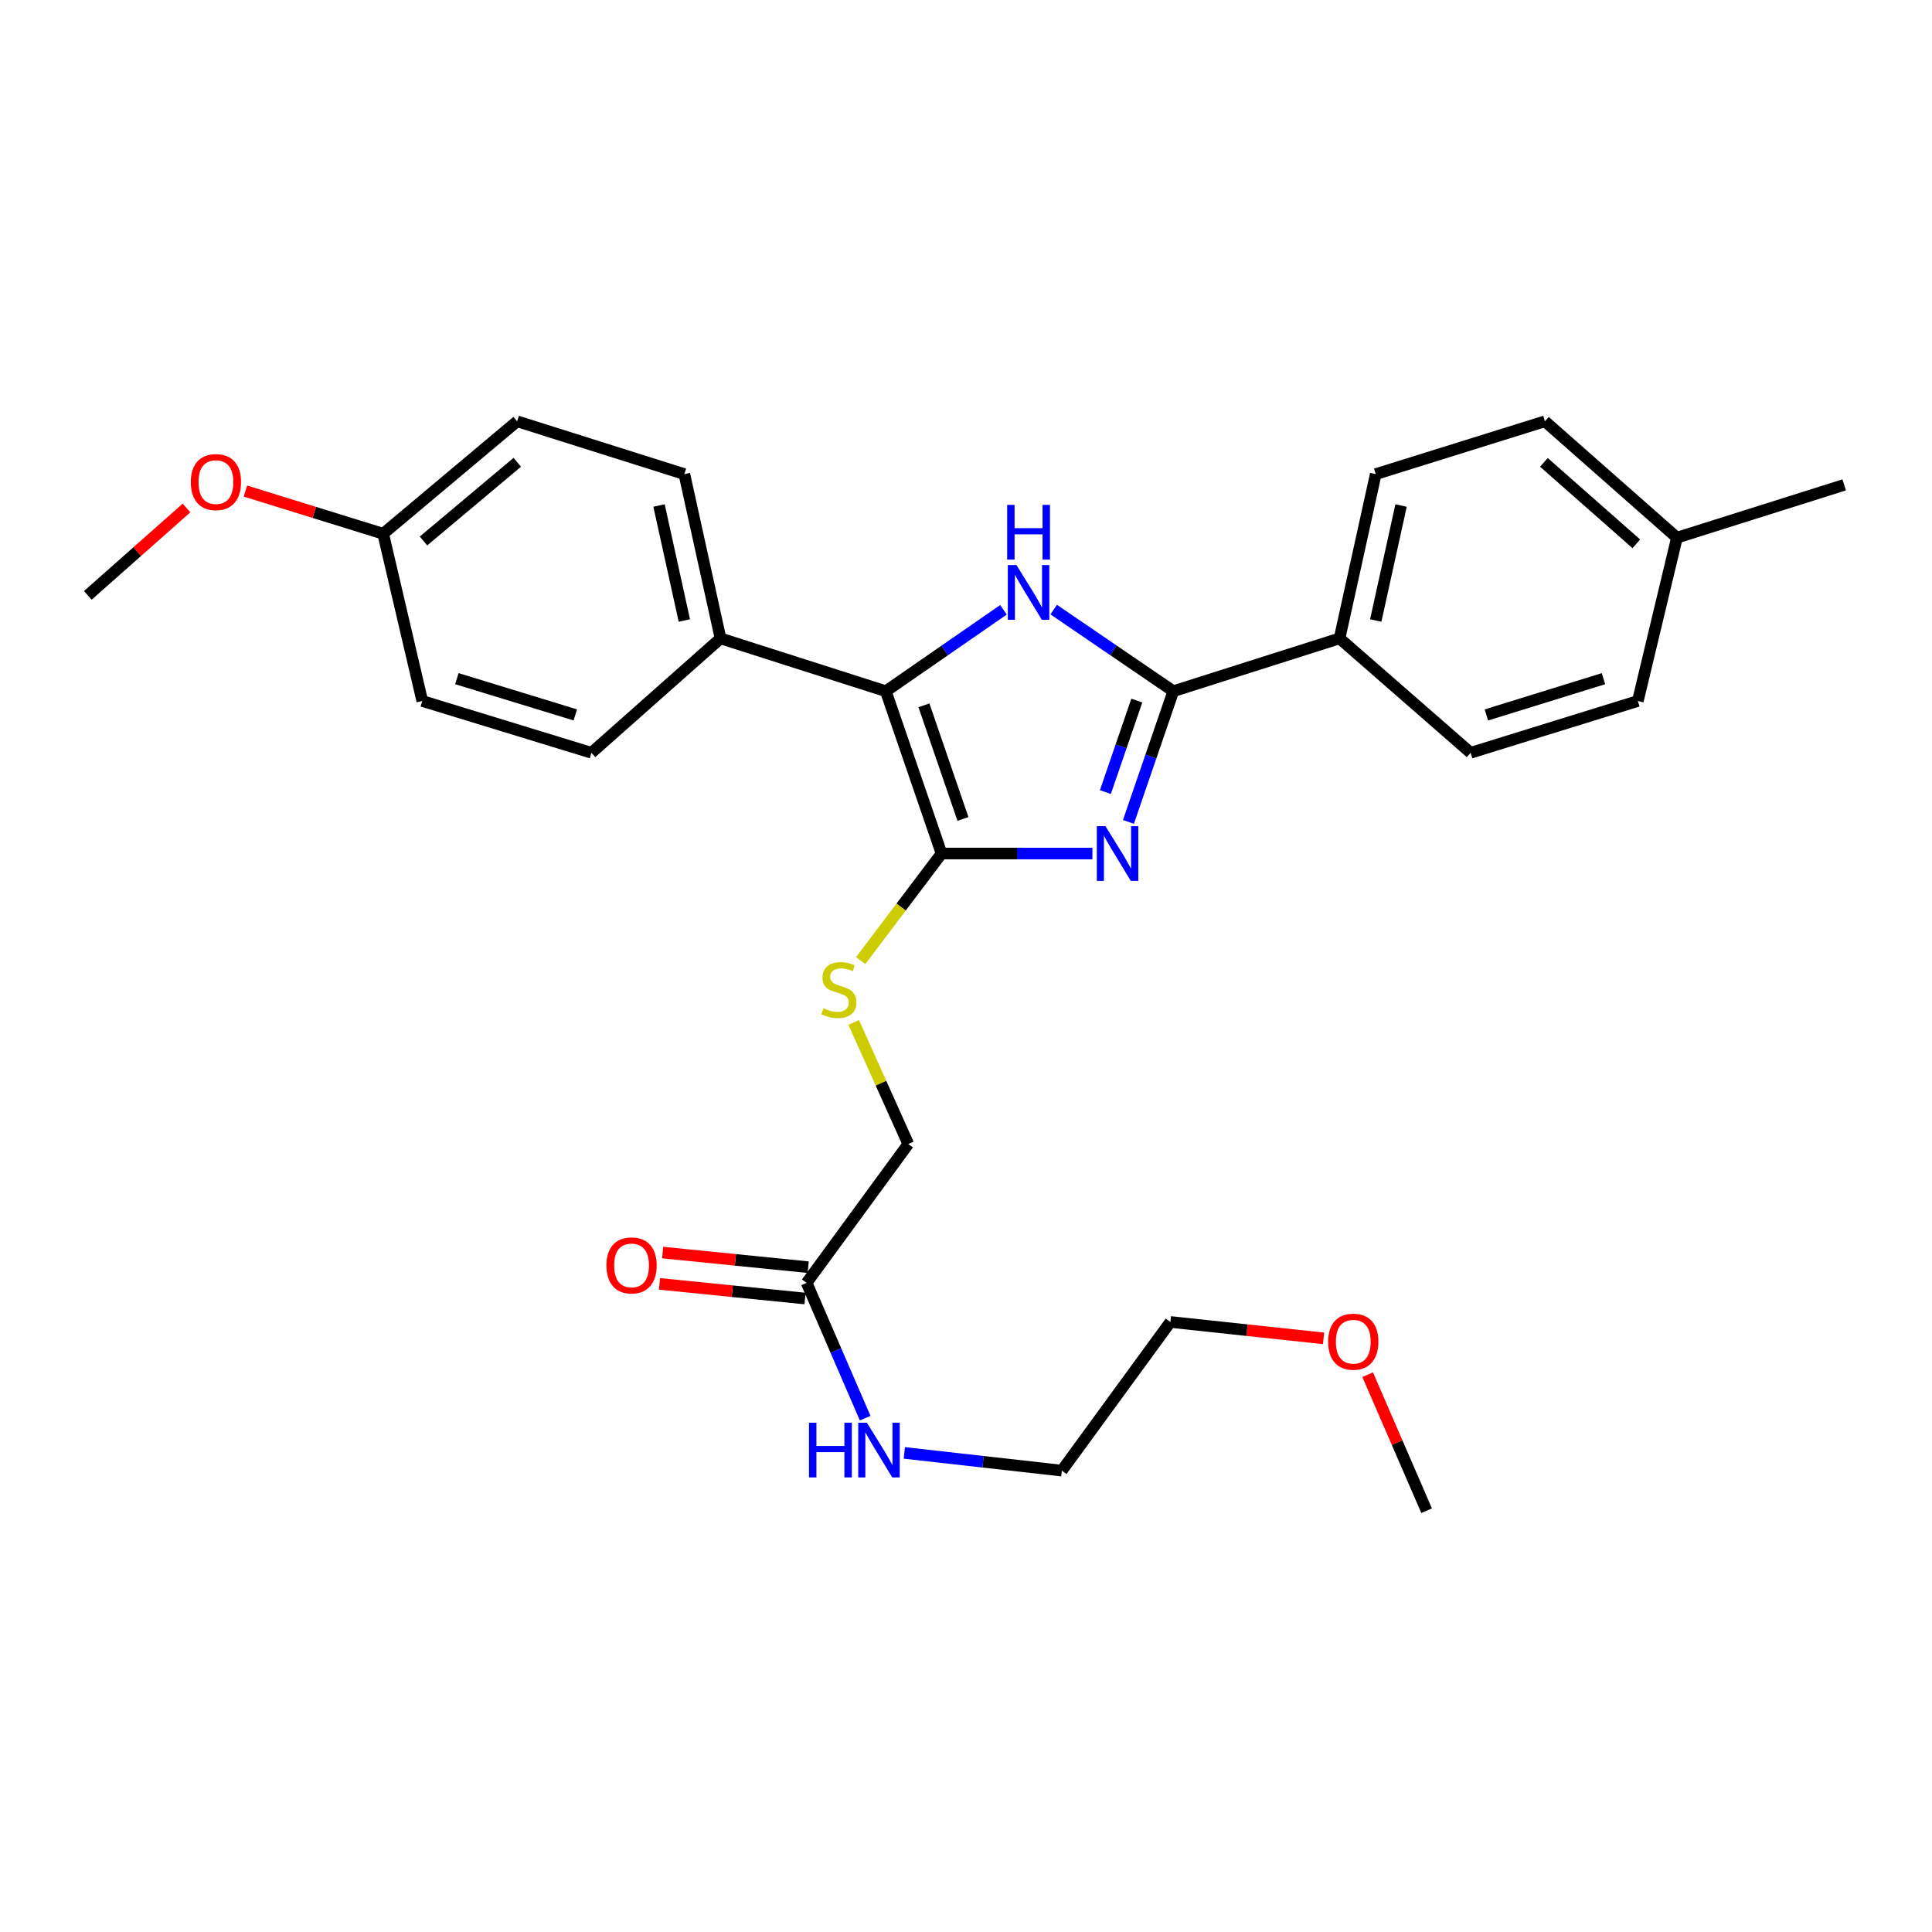 <?xml version='1.0' encoding='iso-8859-1'?>
<svg version='1.1' baseProfile='full'
              xmlns='http://www.w3.org/2000/svg'
                      xmlns:rdkit='http://www.rdkit.org/xml'
                      xmlns:xlink='http://www.w3.org/1999/xlink'
                  xml:space='preserve'
width='1000px' height='1000px' viewBox='0 0 1000 1000'>
<!-- END OF HEADER -->
<rect style='opacity:1.0;fill:#FFFFFF;stroke:none' width='1000' height='1000' x='0' y='0'> </rect>
<path class='bond-0' d='M 565.436,441.789 L 526.39,441.789' style='fill:none;fill-rule:evenodd;stroke:#0000FF;stroke-width:6px;stroke-linecap:butt;stroke-linejoin:miter;stroke-opacity:1' />
<path class='bond-0' d='M 526.39,441.789 L 487.344,441.789' style='fill:none;fill-rule:evenodd;stroke:#000000;stroke-width:6px;stroke-linecap:butt;stroke-linejoin:miter;stroke-opacity:1' />
<path class='bond-2' d='M 584.079,425.408 L 595.692,391.588' style='fill:none;fill-rule:evenodd;stroke:#0000FF;stroke-width:6px;stroke-linecap:butt;stroke-linejoin:miter;stroke-opacity:1' />
<path class='bond-2' d='M 595.692,391.588 L 607.306,357.767' style='fill:none;fill-rule:evenodd;stroke:#000000;stroke-width:6px;stroke-linecap:butt;stroke-linejoin:miter;stroke-opacity:1' />
<path class='bond-2' d='M 572.151,409.969 L 580.28,386.295' style='fill:none;fill-rule:evenodd;stroke:#0000FF;stroke-width:6px;stroke-linecap:butt;stroke-linejoin:miter;stroke-opacity:1' />
<path class='bond-2' d='M 580.28,386.295 L 588.41,362.621' style='fill:none;fill-rule:evenodd;stroke:#000000;stroke-width:6px;stroke-linecap:butt;stroke-linejoin:miter;stroke-opacity:1' />
<path class='bond-3' d='M 487.344,441.789 L 458.492,357.767' style='fill:none;fill-rule:evenodd;stroke:#000000;stroke-width:6px;stroke-linecap:butt;stroke-linejoin:miter;stroke-opacity:1' />
<path class='bond-3' d='M 498.428,423.893 L 478.232,365.078' style='fill:none;fill-rule:evenodd;stroke:#000000;stroke-width:6px;stroke-linecap:butt;stroke-linejoin:miter;stroke-opacity:1' />
<path class='bond-4' d='M 487.344,441.789 L 466.415,469.499' style='fill:none;fill-rule:evenodd;stroke:#000000;stroke-width:6px;stroke-linecap:butt;stroke-linejoin:miter;stroke-opacity:1' />
<path class='bond-4' d='M 466.415,469.499 L 445.487,497.209' style='fill:none;fill-rule:evenodd;stroke:#CCCC00;stroke-width:6px;stroke-linecap:butt;stroke-linejoin:miter;stroke-opacity:1' />
<path class='bond-1' d='M 545.39,315.52 L 576.348,336.644' style='fill:none;fill-rule:evenodd;stroke:#0000FF;stroke-width:6px;stroke-linecap:butt;stroke-linejoin:miter;stroke-opacity:1' />
<path class='bond-1' d='M 576.348,336.644 L 607.306,357.767' style='fill:none;fill-rule:evenodd;stroke:#000000;stroke-width:6px;stroke-linecap:butt;stroke-linejoin:miter;stroke-opacity:1' />
<path class='bond-28' d='M 519.397,315.629 L 488.944,336.698' style='fill:none;fill-rule:evenodd;stroke:#0000FF;stroke-width:6px;stroke-linecap:butt;stroke-linejoin:miter;stroke-opacity:1' />
<path class='bond-28' d='M 488.944,336.698 L 458.492,357.767' style='fill:none;fill-rule:evenodd;stroke:#000000;stroke-width:6px;stroke-linecap:butt;stroke-linejoin:miter;stroke-opacity:1' />
<path class='bond-5' d='M 607.306,357.767 L 693.355,330.427' style='fill:none;fill-rule:evenodd;stroke:#000000;stroke-width:6px;stroke-linecap:butt;stroke-linejoin:miter;stroke-opacity:1' />
<path class='bond-6' d='M 458.492,357.767 L 372.94,330.427' style='fill:none;fill-rule:evenodd;stroke:#000000;stroke-width:6px;stroke-linecap:butt;stroke-linejoin:miter;stroke-opacity:1' />
<path class='bond-9' d='M 441.87,529.221 L 455.997,560.677' style='fill:none;fill-rule:evenodd;stroke:#CCCC00;stroke-width:6px;stroke-linecap:butt;stroke-linejoin:miter;stroke-opacity:1' />
<path class='bond-9' d='M 455.997,560.677 L 470.125,592.133' style='fill:none;fill-rule:evenodd;stroke:#000000;stroke-width:6px;stroke-linecap:butt;stroke-linejoin:miter;stroke-opacity:1' />
<path class='bond-10' d='M 693.355,330.427 L 712.086,245.401' style='fill:none;fill-rule:evenodd;stroke:#000000;stroke-width:6px;stroke-linecap:butt;stroke-linejoin:miter;stroke-opacity:1' />
<path class='bond-10' d='M 712.079,321.179 L 725.191,261.66' style='fill:none;fill-rule:evenodd;stroke:#000000;stroke-width:6px;stroke-linecap:butt;stroke-linejoin:miter;stroke-opacity:1' />
<path class='bond-11' d='M 693.355,330.427 L 761.19,389.643' style='fill:none;fill-rule:evenodd;stroke:#000000;stroke-width:6px;stroke-linecap:butt;stroke-linejoin:miter;stroke-opacity:1' />
<path class='bond-12' d='M 372.94,330.427 L 354.218,245.401' style='fill:none;fill-rule:evenodd;stroke:#000000;stroke-width:6px;stroke-linecap:butt;stroke-linejoin:miter;stroke-opacity:1' />
<path class='bond-12' d='M 354.218,321.177 L 341.112,261.659' style='fill:none;fill-rule:evenodd;stroke:#000000;stroke-width:6px;stroke-linecap:butt;stroke-linejoin:miter;stroke-opacity:1' />
<path class='bond-13' d='M 372.94,330.427 L 306.138,389.643' style='fill:none;fill-rule:evenodd;stroke:#000000;stroke-width:6px;stroke-linecap:butt;stroke-linejoin:miter;stroke-opacity:1' />
<path class='bond-7' d='M 417.499,664.005 L 470.125,592.133' style='fill:none;fill-rule:evenodd;stroke:#000000;stroke-width:6px;stroke-linecap:butt;stroke-linejoin:miter;stroke-opacity:1' />
<path class='bond-8' d='M 418.315,655.899 L 380.647,652.109' style='fill:none;fill-rule:evenodd;stroke:#000000;stroke-width:6px;stroke-linecap:butt;stroke-linejoin:miter;stroke-opacity:1' />
<path class='bond-8' d='M 380.647,652.109 L 342.98,648.319' style='fill:none;fill-rule:evenodd;stroke:#FF0000;stroke-width:6px;stroke-linecap:butt;stroke-linejoin:miter;stroke-opacity:1' />
<path class='bond-8' d='M 416.684,672.112 L 379.016,668.322' style='fill:none;fill-rule:evenodd;stroke:#000000;stroke-width:6px;stroke-linecap:butt;stroke-linejoin:miter;stroke-opacity:1' />
<path class='bond-8' d='M 379.016,668.322 L 341.348,664.533' style='fill:none;fill-rule:evenodd;stroke:#FF0000;stroke-width:6px;stroke-linecap:butt;stroke-linejoin:miter;stroke-opacity:1' />
<path class='bond-14' d='M 417.499,664.005 L 432.655,699.02' style='fill:none;fill-rule:evenodd;stroke:#000000;stroke-width:6px;stroke-linecap:butt;stroke-linejoin:miter;stroke-opacity:1' />
<path class='bond-14' d='M 432.655,699.02 L 447.811,734.035' style='fill:none;fill-rule:evenodd;stroke:#0000FF;stroke-width:6px;stroke-linecap:butt;stroke-linejoin:miter;stroke-opacity:1' />
<path class='bond-19' d='M 712.086,245.401 L 799.657,218.069' style='fill:none;fill-rule:evenodd;stroke:#000000;stroke-width:6px;stroke-linecap:butt;stroke-linejoin:miter;stroke-opacity:1' />
<path class='bond-18' d='M 761.19,389.643 L 847.746,362.828' style='fill:none;fill-rule:evenodd;stroke:#000000;stroke-width:6px;stroke-linecap:butt;stroke-linejoin:miter;stroke-opacity:1' />
<path class='bond-18' d='M 769.351,370.055 L 829.941,351.285' style='fill:none;fill-rule:evenodd;stroke:#000000;stroke-width:6px;stroke-linecap:butt;stroke-linejoin:miter;stroke-opacity:1' />
<path class='bond-16' d='M 354.218,245.401 L 267.671,218.069' style='fill:none;fill-rule:evenodd;stroke:#000000;stroke-width:6px;stroke-linecap:butt;stroke-linejoin:miter;stroke-opacity:1' />
<path class='bond-17' d='M 306.138,389.643 L 218.567,362.828' style='fill:none;fill-rule:evenodd;stroke:#000000;stroke-width:6px;stroke-linecap:butt;stroke-linejoin:miter;stroke-opacity:1' />
<path class='bond-17' d='M 297.773,370.039 L 236.474,351.269' style='fill:none;fill-rule:evenodd;stroke:#000000;stroke-width:6px;stroke-linecap:butt;stroke-linejoin:miter;stroke-opacity:1' />
<path class='bond-23' d='M 468.082,752.027 L 508.842,756.609' style='fill:none;fill-rule:evenodd;stroke:#0000FF;stroke-width:6px;stroke-linecap:butt;stroke-linejoin:miter;stroke-opacity:1' />
<path class='bond-23' d='M 508.842,756.609 L 549.602,761.19' style='fill:none;fill-rule:evenodd;stroke:#000000;stroke-width:6px;stroke-linecap:butt;stroke-linejoin:miter;stroke-opacity:1' />
<path class='bond-15' d='M 198.325,276.262 L 218.567,362.828' style='fill:none;fill-rule:evenodd;stroke:#000000;stroke-width:6px;stroke-linecap:butt;stroke-linejoin:miter;stroke-opacity:1' />
<path class='bond-21' d='M 198.325,276.262 L 162.675,265.219' style='fill:none;fill-rule:evenodd;stroke:#000000;stroke-width:6px;stroke-linecap:butt;stroke-linejoin:miter;stroke-opacity:1' />
<path class='bond-21' d='M 162.675,265.219 L 127.025,254.176' style='fill:none;fill-rule:evenodd;stroke:#FF0000;stroke-width:6px;stroke-linecap:butt;stroke-linejoin:miter;stroke-opacity:1' />
<path class='bond-30' d='M 198.325,276.262 L 267.671,218.069' style='fill:none;fill-rule:evenodd;stroke:#000000;stroke-width:6px;stroke-linecap:butt;stroke-linejoin:miter;stroke-opacity:1' />
<path class='bond-30' d='M 219.202,280.016 L 267.744,239.281' style='fill:none;fill-rule:evenodd;stroke:#000000;stroke-width:6px;stroke-linecap:butt;stroke-linejoin:miter;stroke-opacity:1' />
<path class='bond-20' d='M 847.746,362.828 L 867.98,278.29' style='fill:none;fill-rule:evenodd;stroke:#000000;stroke-width:6px;stroke-linecap:butt;stroke-linejoin:miter;stroke-opacity:1' />
<path class='bond-29' d='M 799.657,218.069 L 867.98,278.29' style='fill:none;fill-rule:evenodd;stroke:#000000;stroke-width:6px;stroke-linecap:butt;stroke-linejoin:miter;stroke-opacity:1' />
<path class='bond-29' d='M 799.13,239.327 L 846.957,281.482' style='fill:none;fill-rule:evenodd;stroke:#000000;stroke-width:6px;stroke-linecap:butt;stroke-linejoin:miter;stroke-opacity:1' />
<path class='bond-25' d='M 867.98,278.29 L 954.545,250.968' style='fill:none;fill-rule:evenodd;stroke:#000000;stroke-width:6px;stroke-linecap:butt;stroke-linejoin:miter;stroke-opacity:1' />
<path class='bond-26' d='M 96.545,262.921 L 71,285.543' style='fill:none;fill-rule:evenodd;stroke:#FF0000;stroke-width:6px;stroke-linecap:butt;stroke-linejoin:miter;stroke-opacity:1' />
<path class='bond-26' d='M 71,285.543 L 45.455,308.166' style='fill:none;fill-rule:evenodd;stroke:#000000;stroke-width:6px;stroke-linecap:butt;stroke-linejoin:miter;stroke-opacity:1' />
<path class='bond-22' d='M 685.073,692.733 L 645.429,688.49' style='fill:none;fill-rule:evenodd;stroke:#FF0000;stroke-width:6px;stroke-linecap:butt;stroke-linejoin:miter;stroke-opacity:1' />
<path class='bond-22' d='M 645.429,688.49 L 605.785,684.248' style='fill:none;fill-rule:evenodd;stroke:#000000;stroke-width:6px;stroke-linecap:butt;stroke-linejoin:miter;stroke-opacity:1' />
<path class='bond-27' d='M 707.887,711.524 L 723.15,746.727' style='fill:none;fill-rule:evenodd;stroke:#FF0000;stroke-width:6px;stroke-linecap:butt;stroke-linejoin:miter;stroke-opacity:1' />
<path class='bond-27' d='M 723.15,746.727 L 738.413,781.931' style='fill:none;fill-rule:evenodd;stroke:#000000;stroke-width:6px;stroke-linecap:butt;stroke-linejoin:miter;stroke-opacity:1' />
<path class='bond-24' d='M 549.602,761.19 L 605.785,684.248' style='fill:none;fill-rule:evenodd;stroke:#000000;stroke-width:6px;stroke-linecap:butt;stroke-linejoin:miter;stroke-opacity:1' />
<path  class='atom-0' d='M 572.194 427.629
L 581.474 442.629
Q 582.394 444.109, 583.874 446.789
Q 585.354 449.469, 585.434 449.629
L 585.434 427.629
L 589.194 427.629
L 589.194 455.949
L 585.314 455.949
L 575.354 439.549
Q 574.194 437.629, 572.954 435.429
Q 571.754 433.229, 571.394 432.549
L 571.394 455.949
L 567.714 455.949
L 567.714 427.629
L 572.194 427.629
' fill='#0000FF'/>
<path  class='atom-2' d='M 526.123 292.485
L 535.403 307.485
Q 536.323 308.965, 537.803 311.645
Q 539.283 314.325, 539.363 314.485
L 539.363 292.485
L 543.123 292.485
L 543.123 320.805
L 539.243 320.805
L 529.283 304.405
Q 528.123 302.485, 526.883 300.285
Q 525.683 298.085, 525.323 297.405
L 525.323 320.805
L 521.643 320.805
L 521.643 292.485
L 526.123 292.485
' fill='#0000FF'/>
<path  class='atom-2' d='M 521.303 261.333
L 525.143 261.333
L 525.143 273.373
L 539.623 273.373
L 539.623 261.333
L 543.463 261.333
L 543.463 289.653
L 539.623 289.653
L 539.623 276.573
L 525.143 276.573
L 525.143 289.653
L 521.303 289.653
L 521.303 261.333
' fill='#0000FF'/>
<path  class='atom-5' d='M 426.202 521.869
Q 426.522 521.989, 427.842 522.549
Q 429.162 523.109, 430.602 523.469
Q 432.082 523.789, 433.522 523.789
Q 436.202 523.789, 437.762 522.509
Q 439.322 521.189, 439.322 518.909
Q 439.322 517.349, 438.522 516.389
Q 437.762 515.429, 436.562 514.909
Q 435.362 514.389, 433.362 513.789
Q 430.842 513.029, 429.322 512.309
Q 427.842 511.589, 426.762 510.069
Q 425.722 508.549, 425.722 505.989
Q 425.722 502.429, 428.122 500.229
Q 430.562 498.029, 435.362 498.029
Q 438.642 498.029, 442.362 499.589
L 441.442 502.669
Q 438.042 501.269, 435.482 501.269
Q 432.722 501.269, 431.202 502.429
Q 429.682 503.549, 429.722 505.509
Q 429.722 507.029, 430.482 507.949
Q 431.282 508.869, 432.402 509.389
Q 433.562 509.909, 435.482 510.509
Q 438.042 511.309, 439.562 512.109
Q 441.082 512.909, 442.162 514.549
Q 443.282 516.149, 443.282 518.909
Q 443.282 522.829, 440.642 524.949
Q 438.042 527.029, 433.682 527.029
Q 431.162 527.029, 429.242 526.469
Q 427.362 525.949, 425.122 525.029
L 426.202 521.869
' fill='#CCCC00'/>
<path  class='atom-9' d='M 313.887 654.969
Q 313.887 648.169, 317.247 644.369
Q 320.607 640.569, 326.887 640.569
Q 333.167 640.569, 336.527 644.369
Q 339.887 648.169, 339.887 654.969
Q 339.887 661.849, 336.487 665.769
Q 333.087 669.649, 326.887 669.649
Q 320.647 669.649, 317.247 665.769
Q 313.887 661.889, 313.887 654.969
M 326.887 666.449
Q 331.207 666.449, 333.527 663.569
Q 335.887 660.649, 335.887 654.969
Q 335.887 649.409, 333.527 646.609
Q 331.207 643.769, 326.887 643.769
Q 322.567 643.769, 320.207 646.569
Q 317.887 649.369, 317.887 654.969
Q 317.887 660.689, 320.207 663.569
Q 322.567 666.449, 326.887 666.449
' fill='#FF0000'/>
<path  class='atom-15' d='M 418.741 736.393
L 422.581 736.393
L 422.581 748.433
L 437.061 748.433
L 437.061 736.393
L 440.901 736.393
L 440.901 764.713
L 437.061 764.713
L 437.061 751.633
L 422.581 751.633
L 422.581 764.713
L 418.741 764.713
L 418.741 736.393
' fill='#0000FF'/>
<path  class='atom-15' d='M 448.701 736.393
L 457.981 751.393
Q 458.901 752.873, 460.381 755.553
Q 461.861 758.233, 461.941 758.393
L 461.941 736.393
L 465.701 736.393
L 465.701 764.713
L 461.821 764.713
L 451.861 748.313
Q 450.701 746.393, 449.461 744.193
Q 448.261 741.993, 447.901 741.313
L 447.901 764.713
L 444.221 764.713
L 444.221 736.393
L 448.701 736.393
' fill='#0000FF'/>
<path  class='atom-22' d='M 98.759 249.527
Q 98.759 242.727, 102.119 238.927
Q 105.479 235.127, 111.759 235.127
Q 118.039 235.127, 121.399 238.927
Q 124.759 242.727, 124.759 249.527
Q 124.759 256.407, 121.359 260.327
Q 117.959 264.207, 111.759 264.207
Q 105.519 264.207, 102.119 260.327
Q 98.759 256.447, 98.759 249.527
M 111.759 261.007
Q 116.079 261.007, 118.399 258.127
Q 120.759 255.207, 120.759 249.527
Q 120.759 243.967, 118.399 241.167
Q 116.079 238.327, 111.759 238.327
Q 107.439 238.327, 105.079 241.127
Q 102.759 243.927, 102.759 249.527
Q 102.759 255.247, 105.079 258.127
Q 107.439 261.007, 111.759 261.007
' fill='#FF0000'/>
<path  class='atom-23' d='M 687.453 694.458
Q 687.453 687.658, 690.813 683.858
Q 694.173 680.058, 700.453 680.058
Q 706.733 680.058, 710.093 683.858
Q 713.453 687.658, 713.453 694.458
Q 713.453 701.338, 710.053 705.258
Q 706.653 709.138, 700.453 709.138
Q 694.213 709.138, 690.813 705.258
Q 687.453 701.378, 687.453 694.458
M 700.453 705.938
Q 704.773 705.938, 707.093 703.058
Q 709.453 700.138, 709.453 694.458
Q 709.453 688.898, 707.093 686.098
Q 704.773 683.258, 700.453 683.258
Q 696.133 683.258, 693.773 686.058
Q 691.453 688.858, 691.453 694.458
Q 691.453 700.178, 693.773 703.058
Q 696.133 705.938, 700.453 705.938
' fill='#FF0000'/>
</svg>
